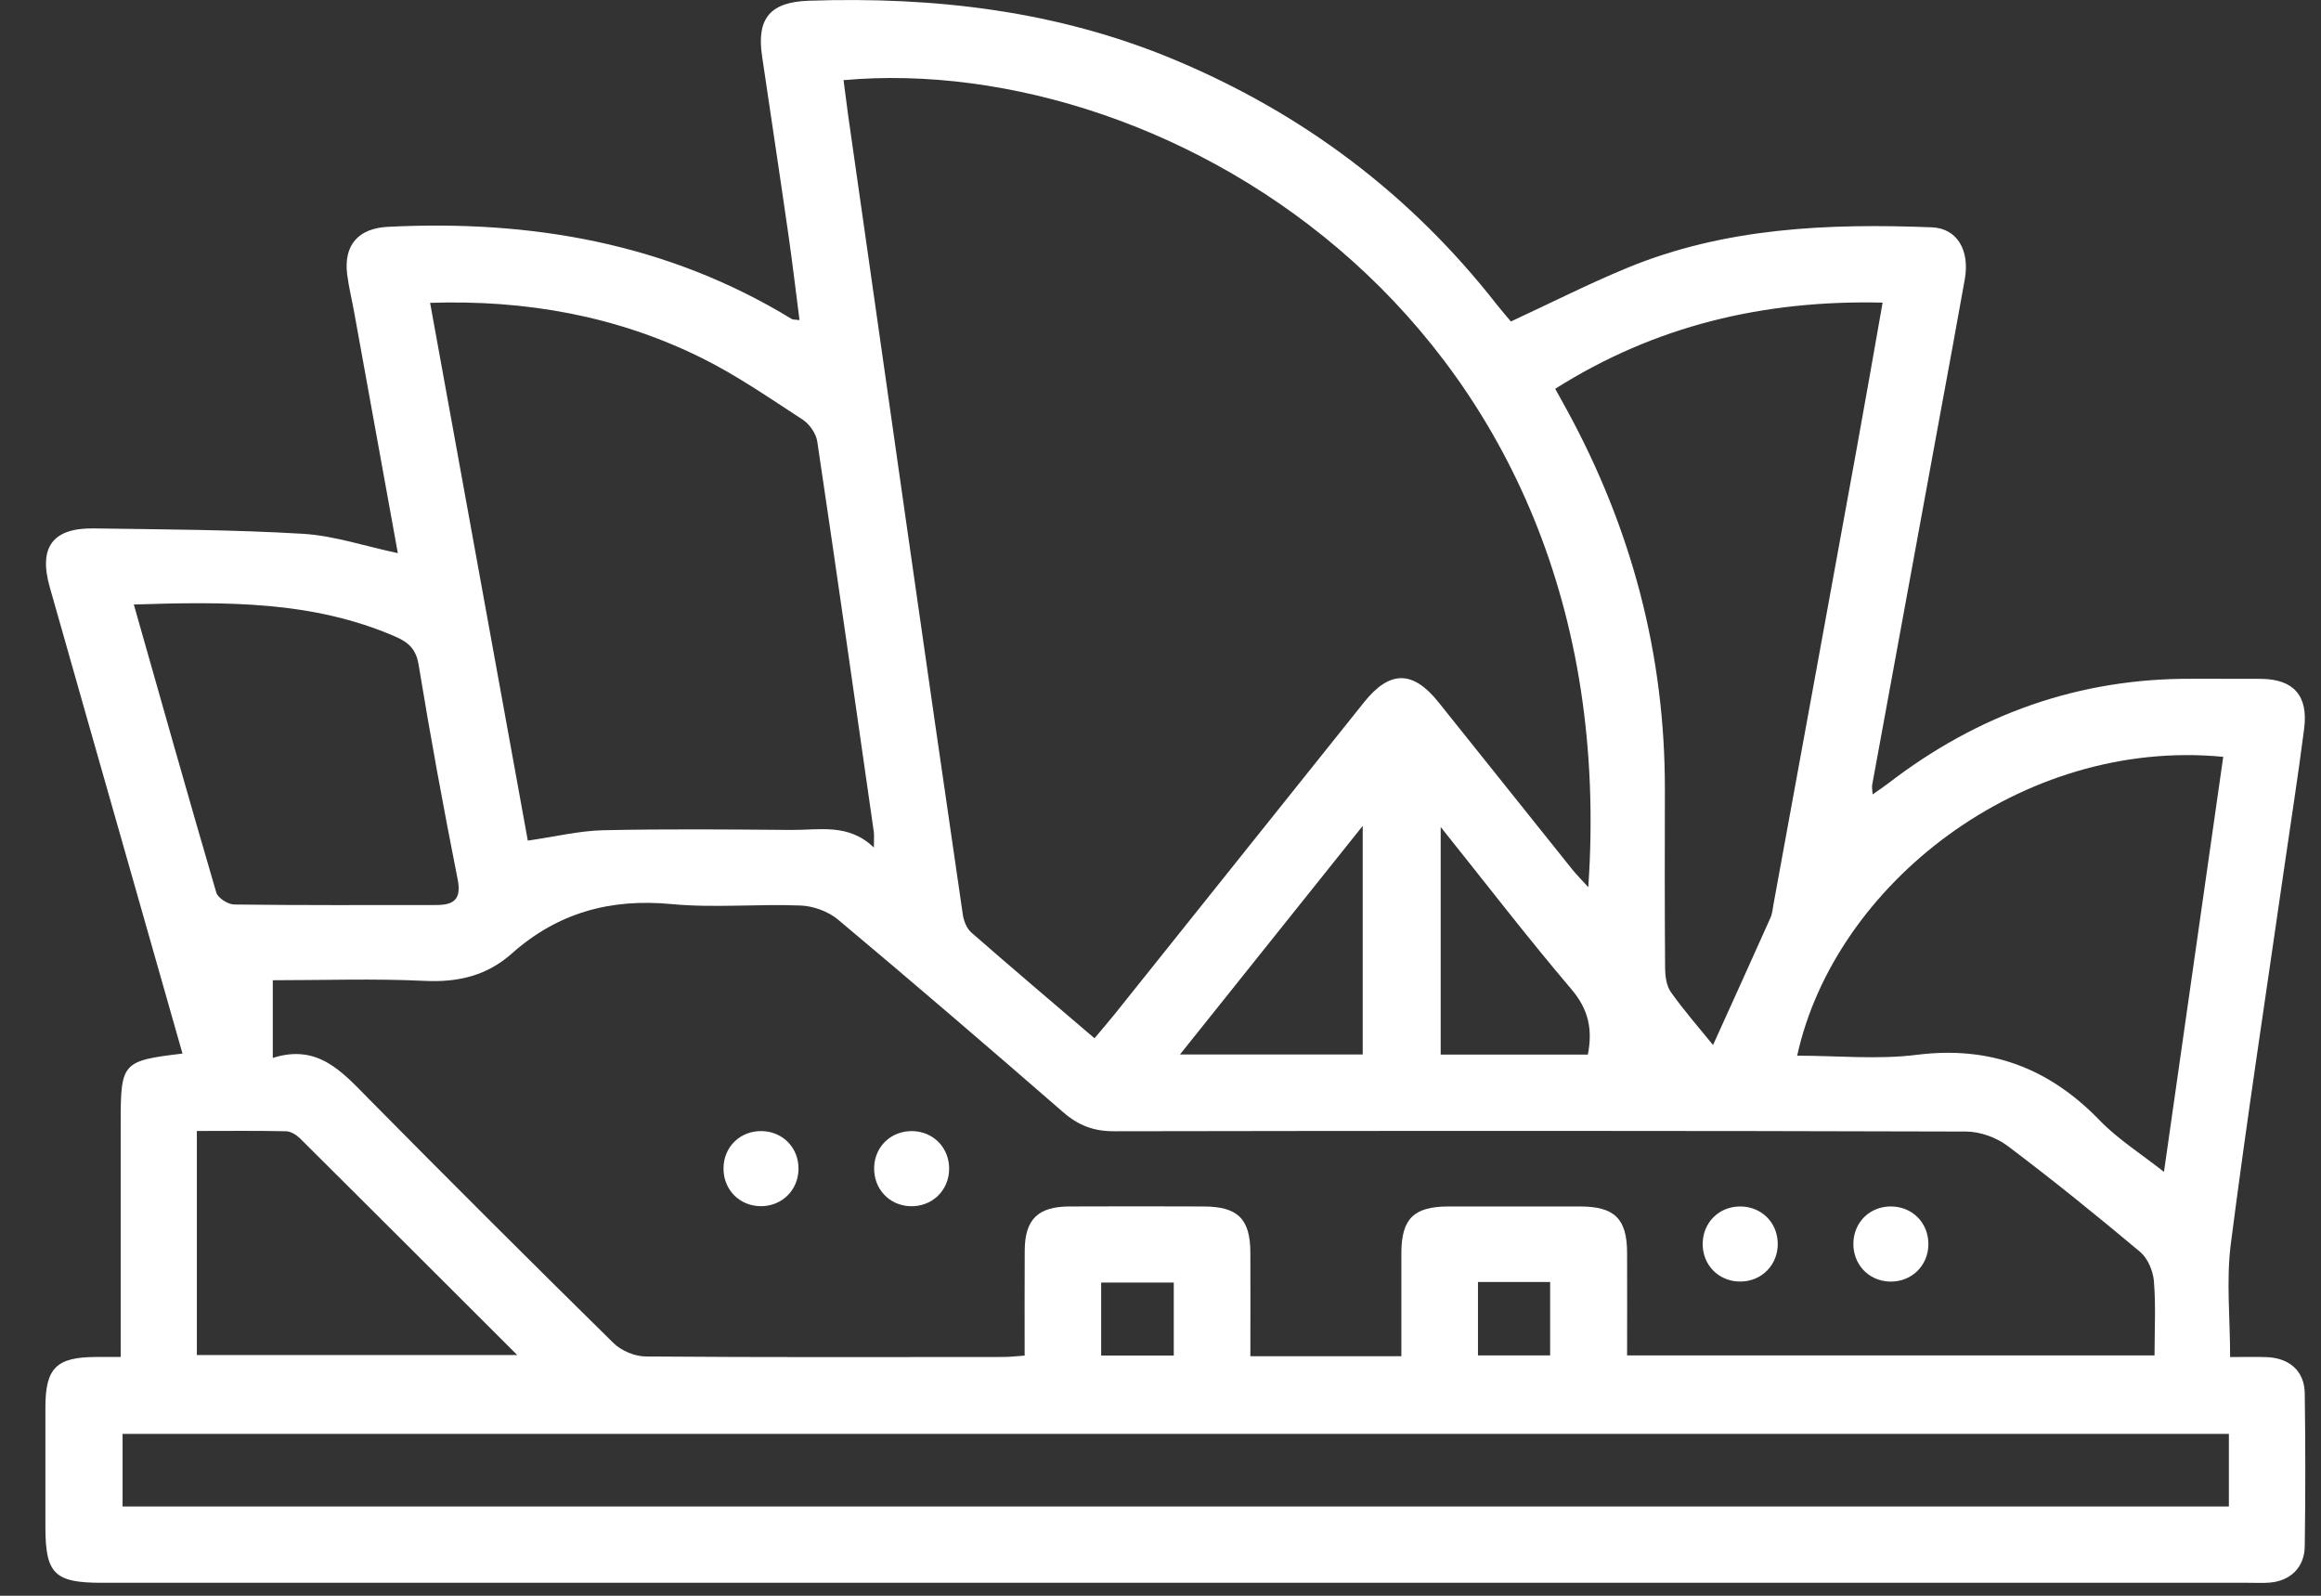 <svg width="32" height="22" viewBox="0 0 32 22" fill="none" xmlns="http://www.w3.org/2000/svg">
<rect x="0" y="0" width="32" height="22" fill="#333333" stroke="none"/>
<path d="M30.747 18.709C30.934 18.709 31.094 18.704 31.253 18.71C31.568 18.723 31.772 18.904 31.776 19.209C31.786 19.912 31.786 20.615 31.776 21.318C31.772 21.611 31.577 21.797 31.287 21.819C31.19 21.826 31.092 21.821 30.995 21.821C21.131 21.821 11.267 21.821 1.403 21.821C0.751 21.821 0.626 21.697 0.626 21.051C0.626 20.499 0.625 19.948 0.626 19.396C0.627 18.86 0.778 18.71 1.322 18.708C1.419 18.708 1.516 18.708 1.664 18.708C1.664 18.584 1.664 18.471 1.664 18.357C1.664 17.394 1.664 16.432 1.664 15.469C1.664 14.649 1.686 14.624 2.516 14.525C2.265 13.643 2.015 12.765 1.765 11.887C1.405 10.622 1.043 9.357 0.685 8.091C0.53 7.544 0.727 7.277 1.291 7.285C2.252 7.299 3.215 7.302 4.174 7.359C4.607 7.385 5.032 7.53 5.485 7.626C5.283 6.512 5.082 5.4 4.88 4.288C4.849 4.118 4.807 3.95 4.786 3.779C4.737 3.374 4.945 3.147 5.35 3.127C7.325 3.028 9.202 3.352 10.916 4.398C10.932 4.408 10.957 4.404 11.023 4.413C10.971 4.013 10.926 3.624 10.87 3.236C10.752 2.413 10.627 1.592 10.506 0.769C10.429 0.245 10.627 0.028 11.151 0.01C12.886 -0.048 14.577 0.147 16.194 0.824C17.967 1.566 19.451 2.683 20.635 4.197C20.701 4.281 20.772 4.362 20.831 4.432C21.375 4.18 21.893 3.917 22.43 3.695C23.78 3.137 25.203 3.078 26.636 3.134C26.982 3.148 27.16 3.449 27.089 3.849C26.982 4.455 26.869 5.059 26.758 5.664C26.443 7.383 26.127 9.102 25.812 10.821C25.806 10.851 25.814 10.884 25.818 10.952C25.901 10.894 25.967 10.851 26.029 10.803C27.268 9.848 28.664 9.347 30.235 9.358C30.549 9.36 30.862 9.356 31.176 9.359C31.621 9.364 31.826 9.59 31.768 10.044C31.683 10.708 31.578 11.369 31.483 12.031C31.237 13.741 30.975 15.448 30.755 17.161C30.693 17.662 30.747 18.175 30.747 18.709ZM15.09 14.314C15.197 14.186 15.282 14.089 15.363 13.988C16.511 12.553 17.658 11.117 18.806 9.682C19.16 9.239 19.479 9.239 19.832 9.68C20.447 10.448 21.06 11.217 21.676 11.985C21.737 12.061 21.807 12.13 21.898 12.231C22.431 4.453 16.12 0.7 11.63 1.105C11.651 1.266 11.671 1.426 11.693 1.586C11.961 3.467 12.229 5.348 12.498 7.228C12.755 9.023 13.012 10.818 13.275 12.612C13.288 12.699 13.33 12.803 13.394 12.858C13.948 13.342 14.508 13.817 15.09 14.314ZM19.321 18.697C19.321 18.198 19.32 17.734 19.321 17.27C19.323 16.801 19.493 16.634 19.97 16.633C20.576 16.632 21.181 16.632 21.787 16.633C22.261 16.634 22.432 16.803 22.433 17.273C22.435 17.745 22.433 18.216 22.433 18.686C24.879 18.686 27.284 18.686 29.705 18.686C29.705 18.328 29.724 17.992 29.696 17.66C29.684 17.52 29.611 17.347 29.506 17.259C28.91 16.759 28.304 16.269 27.683 15.801C27.527 15.683 27.3 15.6 27.106 15.6C23.191 15.588 19.276 15.589 15.361 15.596C15.082 15.597 14.87 15.517 14.66 15.335C13.632 14.441 12.598 13.553 11.554 12.678C11.42 12.566 11.215 12.491 11.04 12.484C10.446 12.46 9.846 12.52 9.257 12.464C8.413 12.384 7.688 12.584 7.055 13.147C6.716 13.449 6.319 13.545 5.86 13.523C5.163 13.489 4.462 13.514 3.761 13.514C3.761 13.881 3.761 14.21 3.761 14.585C4.384 14.386 4.719 14.779 5.083 15.148C6.2 16.279 7.326 17.402 8.459 18.517C8.566 18.622 8.752 18.7 8.902 18.701C10.546 18.714 12.19 18.709 13.834 18.708C13.927 18.708 14.02 18.696 14.127 18.689C14.127 18.188 14.125 17.713 14.128 17.238C14.131 16.811 14.31 16.635 14.743 16.633C15.359 16.63 15.976 16.631 16.592 16.633C17.066 16.634 17.238 16.803 17.239 17.272C17.241 17.744 17.239 18.216 17.239 18.697C17.949 18.697 18.615 18.697 19.321 18.697ZM7.277 11.589C7.66 11.534 7.988 11.453 8.319 11.446C9.183 11.427 10.047 11.435 10.912 11.442C11.296 11.445 11.701 11.347 12.048 11.685C12.048 11.573 12.054 11.518 12.047 11.466C11.79 9.673 11.535 7.88 11.268 6.088C11.252 5.978 11.162 5.848 11.068 5.786C10.608 5.487 10.153 5.171 9.662 4.929C8.5 4.357 7.258 4.132 5.93 4.175C6.386 6.689 6.838 9.176 7.277 11.589ZM30.73 19.768C21.029 19.768 11.355 19.768 1.69 19.768C1.69 20.12 1.69 20.448 1.69 20.769C11.383 20.769 21.049 20.769 30.73 20.769C30.73 20.432 30.73 20.111 30.73 19.768ZM23.618 14.407C23.89 13.806 24.152 13.23 24.41 12.652C24.436 12.594 24.44 12.527 24.452 12.464C24.836 10.365 25.22 8.266 25.602 6.166C25.721 5.511 25.835 4.856 25.956 4.172C24.316 4.134 22.819 4.489 21.442 5.36C21.507 5.479 21.554 5.563 21.601 5.648C22.492 7.279 22.957 9.02 22.954 10.883C22.952 11.704 22.951 12.525 22.957 13.346C22.958 13.458 22.975 13.591 23.037 13.678C23.217 13.932 23.423 14.167 23.618 14.407ZM30.652 10.434C27.869 10.166 25.293 12.199 24.778 14.554C25.332 14.554 25.888 14.61 26.428 14.542C27.44 14.415 28.253 14.726 28.951 15.448C29.199 15.705 29.511 15.901 29.835 16.156C30.113 14.209 30.383 12.322 30.652 10.434ZM1.845 8.334C2.228 9.681 2.598 10.995 2.982 12.305C3.004 12.38 3.143 12.469 3.229 12.47C4.157 12.482 5.086 12.477 6.014 12.477C6.253 12.477 6.365 12.403 6.31 12.123C6.115 11.141 5.934 10.155 5.772 9.167C5.736 8.948 5.633 8.856 5.452 8.777C4.308 8.279 3.102 8.294 1.845 8.334ZM2.714 18.681C4.189 18.681 5.636 18.681 7.131 18.681C6.107 17.658 5.122 16.674 4.135 15.693C4.086 15.645 4.009 15.598 3.945 15.596C3.539 15.587 3.132 15.592 2.714 15.592C2.714 16.641 2.714 17.652 2.714 18.681ZM18.788 11.386C17.922 12.469 17.108 13.487 16.269 14.537C17.146 14.537 17.96 14.537 18.788 14.537C18.788 13.508 18.788 12.497 18.788 11.386ZM19.863 11.401C19.863 12.503 19.863 13.523 19.863 14.539C20.555 14.539 21.221 14.539 21.892 14.539C21.96 14.192 21.901 13.916 21.666 13.639C21.06 12.926 20.489 12.183 19.863 11.401ZM15.182 17.682C15.182 18.04 15.182 18.36 15.182 18.688C15.527 18.688 15.855 18.688 16.183 18.688C16.183 18.34 16.183 18.012 16.183 17.682C15.839 17.682 15.519 17.682 15.182 17.682ZM20.377 17.674C20.377 18.03 20.377 18.358 20.377 18.686C20.725 18.686 21.053 18.686 21.372 18.686C21.372 18.335 21.372 18.007 21.372 17.674C21.034 17.674 20.721 17.674 20.377 17.674Z" fill="white"/>
<path d="M10.487 16.629C10.197 16.626 9.977 16.405 9.975 16.114C9.973 15.81 10.209 15.583 10.513 15.594C10.802 15.605 11.016 15.833 11.009 16.124C11.002 16.413 10.777 16.631 10.487 16.629Z" fill="white"/>
<path d="M12.579 15.594C12.869 15.599 13.087 15.823 13.086 16.114C13.085 16.416 12.845 16.643 12.542 16.629C12.254 16.616 12.043 16.384 12.052 16.093C12.061 15.803 12.288 15.589 12.579 15.594Z" fill="white"/>
<path d="M23.985 16.633C24.276 16.629 24.502 16.845 24.51 17.134C24.518 17.437 24.287 17.672 23.984 17.668C23.694 17.664 23.475 17.441 23.475 17.15C23.476 16.859 23.694 16.637 23.985 16.633Z" fill="white"/>
<path d="M26.08 16.633C26.37 16.638 26.588 16.862 26.587 17.153C26.586 17.455 26.346 17.682 26.043 17.668C25.755 17.655 25.544 17.423 25.553 17.132C25.562 16.841 25.789 16.627 26.08 16.633Z" fill="white"/>
</svg>
